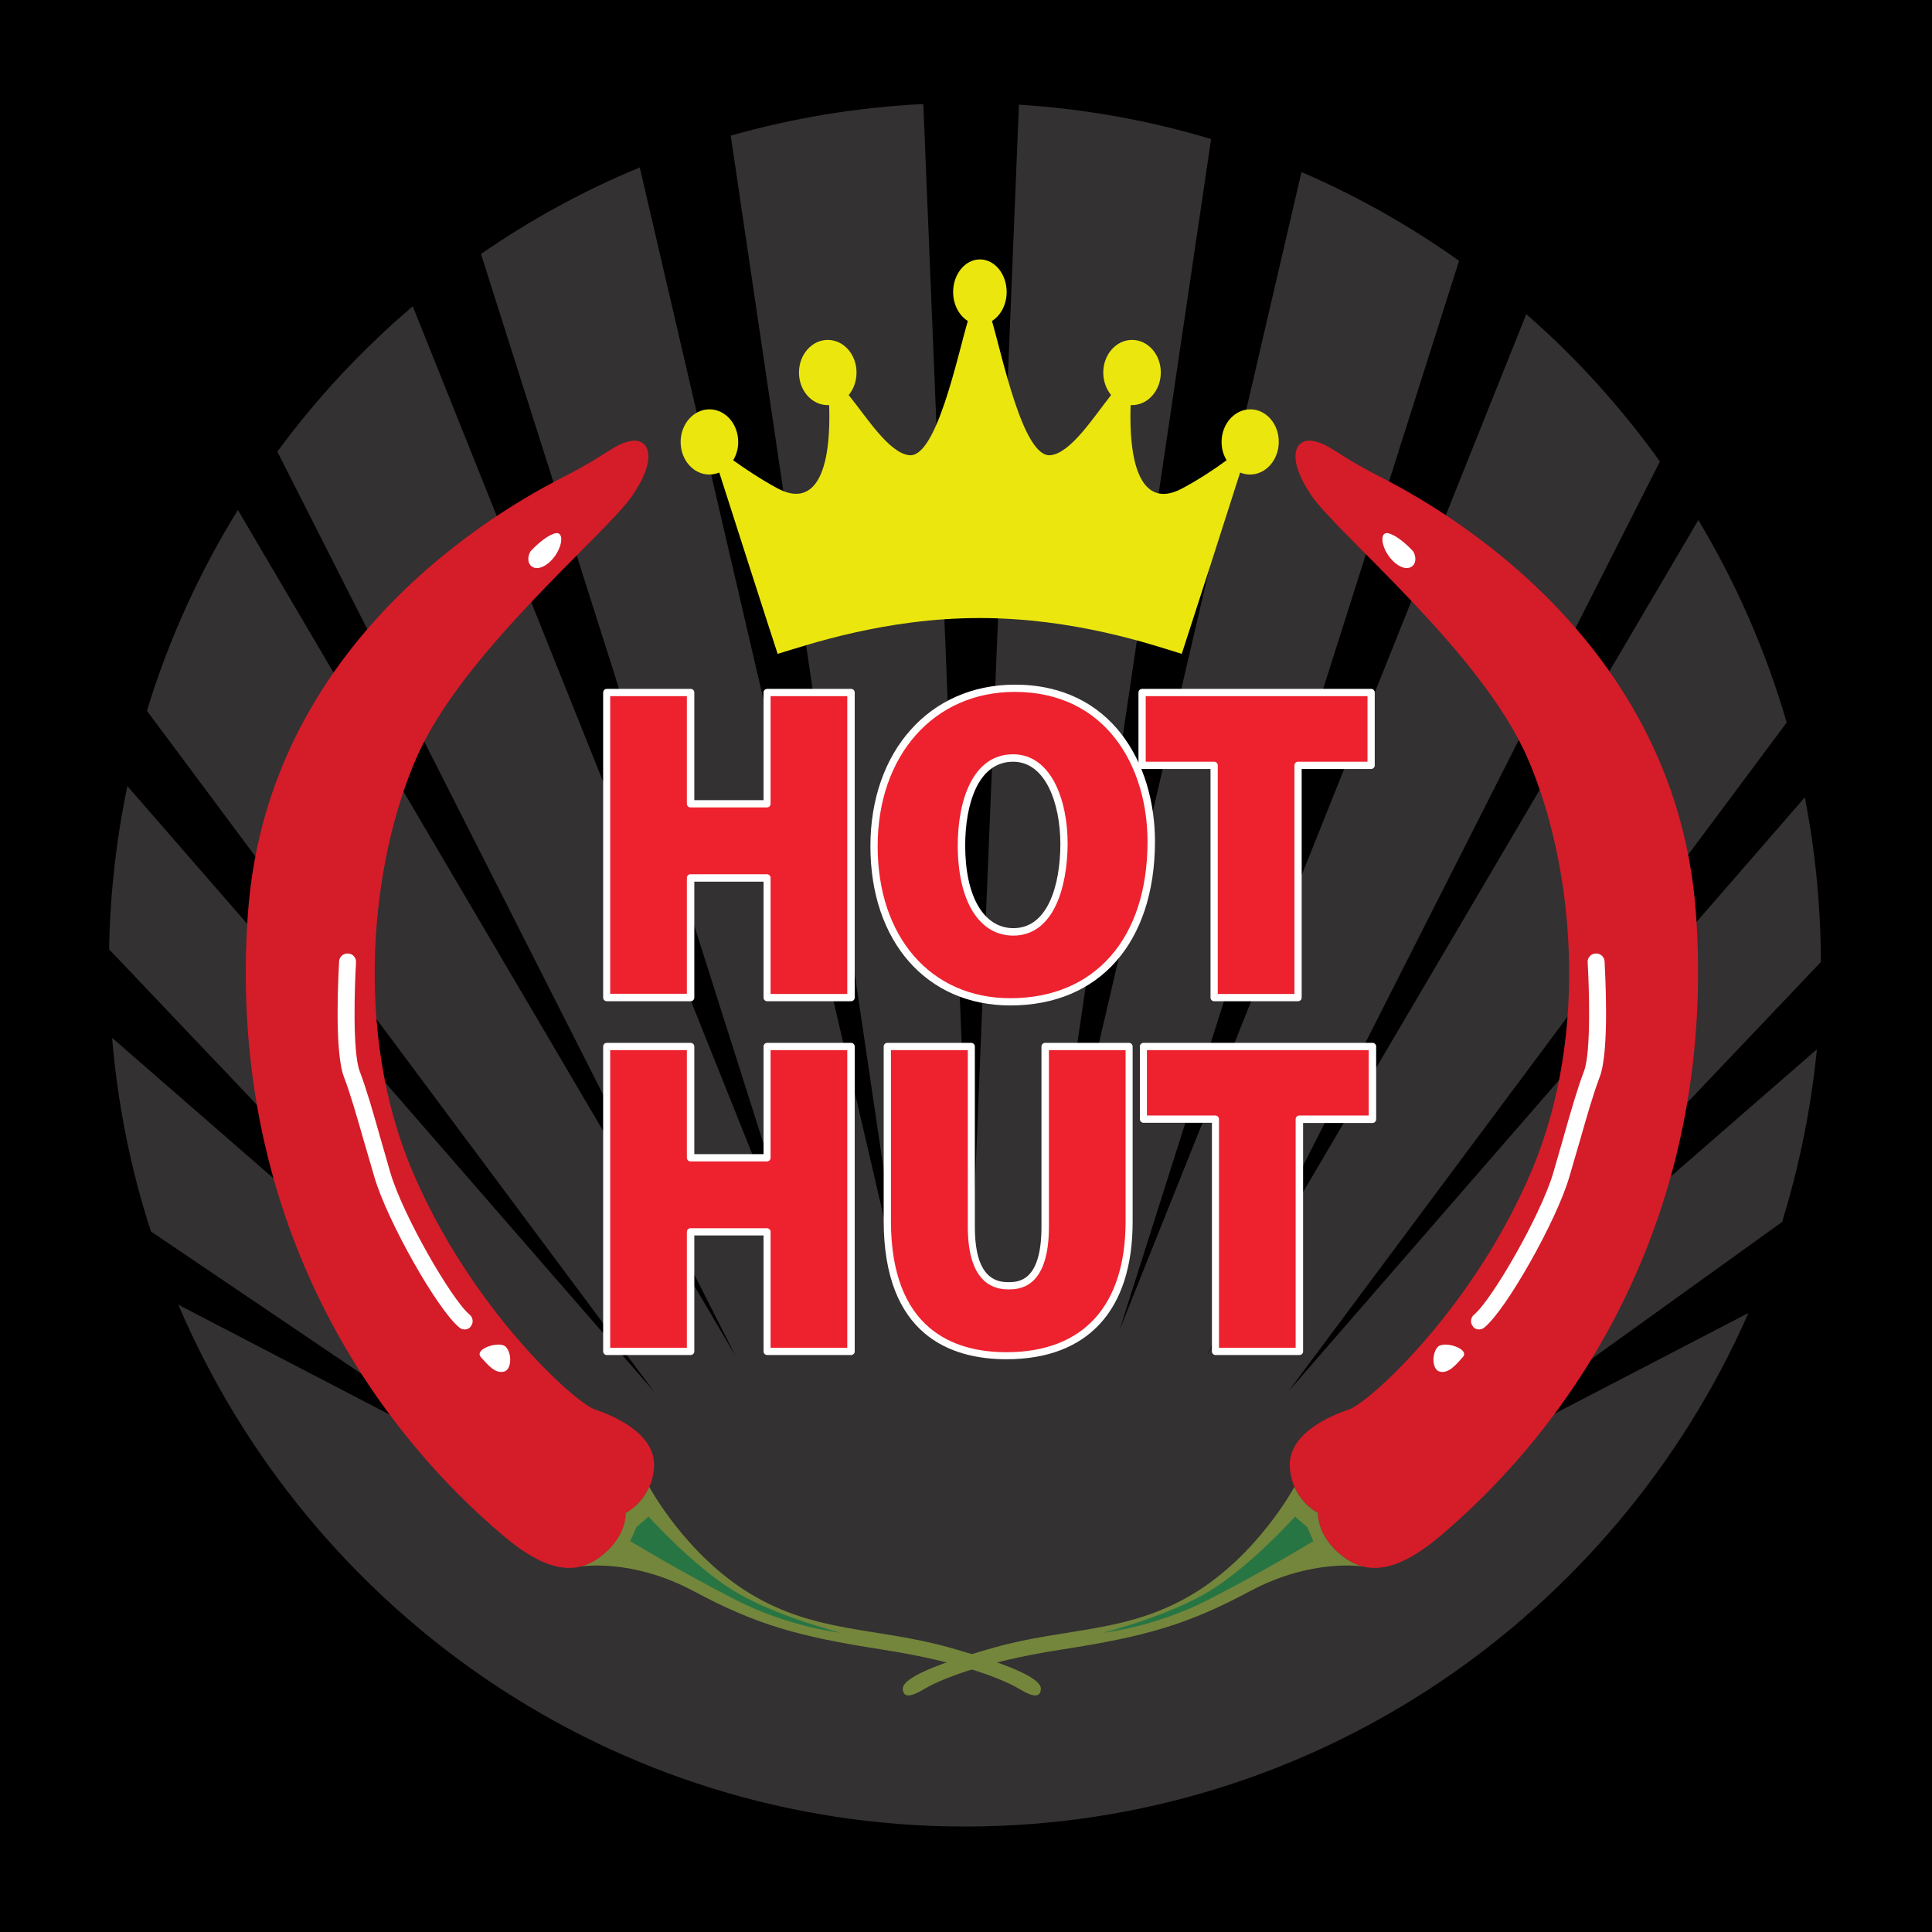 <svg xmlns="http://www.w3.org/2000/svg" id="Layer_1" x="0" y="0" version="1.1" viewBox="0 0 960 960" xml:space="preserve"><style>.st1{fill:#d51c29}.st2{fill:#fff}.st3{fill:#74863b}.st4{fill:#287544}.st6{fill:#ee212e}</style><path id="Layer_2_1_" d="M0 0h960v960H0z"/><circle cx="479.5" cy="479.4" r="454.1"/><path fill="#333132" d="M702.5 738.8l183-131.6c8.5-27.5 14.4-56.2 17.3-85.8l-226.4 197L904.8 478c-.1-28-2.8-55.3-8-81.8L640.1 691.5 887.8 359c-10.4-35.7-25.2-69.4-43.9-100.6L599.7 673.6l225.1-444.3c-19.3-26.9-41.5-51.5-66.4-73.2l-202 504.5 168.6-531c-24.3-17.3-50.6-32.2-78.3-44.1l-130.2 560 85.3-576.4c-30.5-9.2-62.5-15-95.5-17.1l-23.7 582.5-23.8-582.8c-33 1.6-65.1 7-95.7 15.7l85.5 578.1L317.9 83.2c-27.9 11.5-54.3 26-78.9 43l169.7 534.4-203.6-508.4c-25.1 21.3-47.7 45.6-67.3 72.2l227.6 449.2-247.2-420.2c-19.1 30.9-34.4 64.4-45.2 99.8l252 338.3L63.3 390.6c-5.5 26.2-8.6 53.3-9.1 81.1l234.5 246.8-233-202.8C58.5 549 65 581.2 75 611.9l187.6 126.9-174-90.5c65.1 152.5 215.6 259.3 391 259.3 173.8 0 323.2-104.9 389.2-255.2l-166.3 86.4z"/><path d="M250.1 763.1c16.5 14 32.8 21.5 47.3 11.2s13.6-22.5 13.6-22.5 13.1-6.6 14-22.9c.9-16.4-19.7-25.3-29.5-28.6-9.8-3.3-61.8-50.1-90.8-118.9s-20.6-152.6 2.3-205c22.9-52.4 94.1-110.9 107.2-130.1 13.1-19.2 8-28.6-.5-27.2-8.4 1.4-11.7 6.6-31.8 16.9-20.1 10.3-148.4 74.9-158.7 217.7-10.3 142.7 54.3 248 126.9 309.4z" class="st1"/><path d="M263.5 274.1c-3.3 6.3 2.1 11.4 9 5.7s8.7-16.5 3-14.7c-5.7 1.8-12 9-12 9zm-32.6 386.5c-.9 0-1.9-.3-2.7-1-10.9-8.9-35.7-52.8-42.1-74.5-1.9-6.4-3.5-12.2-5.2-17.8-3.6-12.6-6.7-23.5-10-32.2-5-13.1-2.6-52.9-2.4-57.4.1-2.3 2.2-4.1 4.5-3.9 2.3.1 4.1 2.1 3.9 4.5-.7 11.7-1.8 44.3 1.8 53.9 3.4 9 6.6 20.1 10.2 32.9 1.6 5.6 3.3 11.4 5.1 17.7 6.3 21.3 30.5 63.1 39.3 70.4 1.8 1.5 2.1 4.1.6 5.9-.6 1-1.8 1.5-3 1.5zm8 13.7c3.9 4.4 7.1 8.1 11.3 7.3 4.2-.8 4.2-9.1 1.2-12.3-3-3.3-16 .9-12.5 5z" class="st2"/><path d="M471.6 818.6c-35.8-10-65.9-7-98.3-26.4-32.5-19.4-50.7-53.4-50.7-53.4-4 9.2-11.7 13-11.7 13s.9 12.2-13.6 22.5c-2.8 2-5.7 3.3-8.6 4.1 0 0 25.1-4.3 56.1 12.3s51.9 22.5 93.2 28.9c41.3 6.4 61.6 15.5 68.6 19.7 7 4.2 10.3 4.2 10.6 0 .3-4.3-9.8-10.6-45.6-20.7z" class="st3"/><path d="M313.2 765.8l3-7 6.1-5.2s21.9 24.4 42.5 37c20.6 12.5 52.8 20.7 52.8 20.7s-25.5-2.7-52.2-16.4c-26.7-13.6-52.2-29.1-52.2-29.1z" class="st4"/><path d="M715.8 763.1c-16.5 14-32.8 21.5-47.3 11.2s-13.6-22.5-13.6-22.5-13.1-6.6-14-22.9c-.9-16.4 19.7-25.3 29.5-28.6 9.8-3.3 61.8-50.1 90.8-118.9 29-68.8 20.6-152.6-2.3-205C736 324 664.8 265.5 651.7 246.3c-13.1-19.2-8-28.6.5-27.2 8.4 1.4 11.7 6.6 31.8 16.9 20.1 10.3 148.4 74.9 158.7 217.7 10.2 142.7-54.4 248-126.9 309.4z" class="st1"/><path d="M702.3 274.1c3.3 6.3-2.1 11.4-9 5.7s-8.7-16.5-3-14.7c5.7 1.8 12 9 12 9zm32.6 386.5c.9 0 1.9-.3 2.7-1 10.9-8.9 35.7-52.8 42.1-74.5 1.9-6.4 3.5-12.2 5.2-17.8 3.6-12.6 6.7-23.5 10-32.2 5-13.1 2.6-52.9 2.4-57.4-.1-2.3-2.2-4.1-4.5-3.9-2.3.1-4.1 2.1-3.9 4.5.7 11.7 1.8 44.3-1.8 53.9-3.4 9-6.6 20.1-10.2 32.9-1.6 5.6-3.3 11.4-5.1 17.7-6.3 21.3-30.5 63.1-39.3 70.4-1.8 1.5-2.1 4.1-.6 5.9.6 1 1.8 1.5 3 1.5zm-8 13.7c-3.9 4.4-7.1 8.1-11.3 7.3-4.2-.8-4.2-9.1-1.2-12.3 3-3.3 16.1.9 12.5 5z" class="st2"/><path d="M494.2 818.6c35.8-10 65.9-7 98.3-26.4 32.5-19.4 50.7-53.4 50.7-53.4 4 9.2 11.7 13 11.7 13s-.9 12.2 13.6 22.5c2.8 2 5.7 3.3 8.6 4.1 0 0-25.1-4.3-56.1 12.3s-51.9 22.5-93.2 28.9c-41.3 6.4-61.6 15.5-68.6 19.7-7 4.2-10.3 4.2-10.6 0-.3-4.3 9.8-10.6 45.6-20.7z" class="st3"/><path d="M652.6 765.8l-3-7-6.1-5.2s-21.9 24.4-42.5 37c-20.6 12.5-52.8 20.7-52.8 20.7s25.5-2.7 52.2-16.4c26.7-13.6 52.2-29.1 52.2-29.1z" class="st4"/><path fill="#ebe70e" d="M621.3 203.4c-7.9 0-14.3 7.3-14.3 16.2 0 3.4.9 6.5 2.5 9.1-6 4.4-13.8 9.6-22.1 14-16.5 8.9-26.8-3.8-25.6-41.4h.7c7.9 0 14.3-7.3 14.3-16.2 0-9-6.4-16.2-14.3-16.2s-14.3 7.3-14.3 16.2c0 4.3 1.5 8.3 3.9 11.2-8.6 10.8-20.1 29-30.2 29.9-13.5 1.2-23.8-49-29-66.7 4.3-2.7 7.3-8.1 7.3-14.4 0-9-6-16.2-13.3-16.2s-13.3 7.3-13.3 16.2c0 6.3 3 11.7 7.3 14.4-5.2 17.7-15.6 67.9-29 66.7-10.1-.9-21.5-19.2-30.2-29.9 2.4-2.9 3.9-6.8 3.9-11.2 0-9-6.4-16.2-14.3-16.2s-14.3 7.3-14.3 16.2c0 9 6.4 16.2 14.3 16.2h.7c1.2 37.5-9.1 50.2-25.6 41.4-8.3-4.5-16.1-9.7-22.1-14 1.6-2.6 2.5-5.7 2.5-9.1 0-9-6.4-16.2-14.3-16.2s-14.3 7.3-14.3 16.2c0 9 6.4 16.2 14.3 16.2 1.7 0 3.3-.4 4.9-1 7.6 23.7 22 68.7 29 90.1 14.7-4.4 53.3-17.8 100.4-17.8s85.8 13.3 100.4 17.8c7-21.4 21.5-66.5 29-90.1 1.5.6 3.2 1 4.9 1 7.9 0 14.3-7.3 14.3-16.2.1-8.9-6.3-16.2-14.1-16.2z"/><path d="M381.1 399.4h-38v-55.3h-41.8v151.6h41.8v-59.4h38v59.4h41.8V344.1h-41.8z" class="st6"/><path d="M422.9 497.5h-41.7c-1 0-1.8-.8-1.8-1.8v-57.6H345v57.6c0 1-.8 1.8-1.8 1.8h-41.7c-1 0-1.8-.8-1.8-1.8V344.1c0-1 .8-1.8 1.8-1.8h41.7c1 0 1.8.8 1.8 1.8v53.5h34.4v-53.5c0-1 .8-1.8 1.8-1.8h41.7c1 0 1.8.8 1.8 1.8v151.6c0 1-.8 1.8-1.8 1.8zm-40-3.6H421v-148h-38.1v53.5c0 1-.8 1.8-1.8 1.8h-38c-1 0-1.8-.8-1.8-1.8v-53.5h-38.1v147.9h38.1v-57.6c0-1 .8-1.8 1.8-1.8h38c1 0 1.8.8 1.8 1.8v57.7z" class="st2"/><path d="M502 497.8c43.2 0 70-30.5 70-79.6 0-37.9-21-76.2-67.8-76.2-41.2 0-70 32.3-70 78.5.1 46.2 27.3 77.3 67.8 77.3zm1.4-121.1c17.4 0 25.2 21.4 25.2 42.6 0 21.2-6.6 43.8-25.1 43.8-15.9 0-25.8-16.5-25.8-43 0-20.9 6.8-43.4 25.7-43.4z" class="st6"/><path d="M502 499.6c-41.6 0-69.5-31.8-69.5-79.1s29.5-80.3 71.8-80.3c48.1 0 69.6 39.2 69.6 78-.1 50.2-27.6 81.4-71.9 81.4zm2.2-155.8c-40.1 0-68.1 31.5-68.1 76.7S462.6 496 502 496c42.1 0 68.2-29.8 68.2-77.8 0-37-20.4-74.4-66-74.4zm-.7 121.1c-17 0-27.6-17.2-27.6-44.8 0-21.9 7.2-45.3 27.5-45.3 18.7 0 27.1 22.3 27.1 44.4-.1 22.2-7.2 45.7-27 45.7zm-.1-86.4c-17.6 0-23.8 21.5-23.8 41.6 0 25.4 9.2 41.1 24 41.1 17.2 0 23.3-21.7 23.3-42-.1-20.2-7.4-40.7-23.5-40.7z" class="st2"/><path d="M603.3 495.7H645V380.3h36.3v-36.2H567.4v36.2h35.9z" class="st6"/><path d="M645 497.5h-41.7c-1 0-1.8-.8-1.8-1.8V382.1h-34c-1 0-1.8-.8-1.8-1.8v-36.2c0-1 .8-1.8 1.8-1.8h113.8c1 0 1.8.8 1.8 1.8v36.2c0 1-.8 1.8-1.8 1.8h-34.5v113.6c0 1-.8 1.8-1.8 1.8zm-39.9-3.6h38.1V380.3c0-1 .8-1.8 1.8-1.8h34.5v-32.6H569.3v32.6h34c1 0 1.8.8 1.8 1.8v113.6z" class="st2"/><path d="M381.1 575.2h-38V520h-41.8v151.5h41.8v-59.4h38v59.4h41.8V520h-41.8z" class="st6"/><path d="M422.9 673.3h-41.7c-1 0-1.8-.8-1.8-1.8v-57.6H345v57.6c0 1-.8 1.8-1.8 1.8h-41.7c-1 0-1.8-.8-1.8-1.8V520c0-1 .8-1.8 1.8-1.8h41.7c1 0 1.8.8 1.8 1.8v53.5h34.4V520c0-1 .8-1.8 1.8-1.8h41.7c1 0 1.8.8 1.8 1.8v151.6c0 .9-.8 1.7-1.8 1.7zm-40-3.6H421V521.8h-38.1v53.5c0 1-.8 1.8-1.8 1.8h-38c-1 0-1.8-.8-1.8-1.8v-53.5h-38.1v147.9h38.1v-57.6c0-1 .8-1.8 1.8-1.8h38c1 0 1.8.8 1.8 1.8v57.6z" class="st2"/><path d="M519.4 609.6c0 29.3-13.5 29.3-18.5 29.3-12.1 0-18.2-9.8-18.2-29.3V520H441v86.6c0 55.5 32.2 67.1 59.2 67.1 39.4 0 61-23.8 61-66.9V520h-41.7v89.6z" class="st6"/><path d="M500.1 675.4c-27.8 0-61-12-61-68.9V520c0-1 .8-1.8 1.8-1.8h41.7c1 0 1.8.8 1.8 1.8v89.6c0 18.5 5.4 27.5 16.4 27.5 5 0 16.7 0 16.7-27.5V520c0-1 .8-1.8 1.8-1.8H561c1 0 1.8.8 1.8 1.8v86.8c.1 44.2-22.2 68.6-62.7 68.6zm-57.4-153.6v84.8c0 54 31.2 65.3 57.4 65.3 38.2 0 59.2-23.1 59.2-65.1v-85h-38.1v87.8c0 31.1-15.3 31.1-20.3 31.1-9.1 0-20-5.4-20-31.1v-87.8h-38.2z" class="st2"/><g><path d="M568.1 520v36.1h35.8v115.4h41.8V556.1h36.2V520z" class="st6"/><path d="M645.7 673.3H604c-1 0-1.8-.8-1.8-1.8V557.9h-34c-1 0-1.8-.8-1.8-1.8V520c0-1 .8-1.8 1.8-1.8H682c1 0 1.8.8 1.8 1.8v36.2c0 1-.8 1.8-1.8 1.8h-34.5v113.6c0 .9-.8 1.7-1.8 1.7zm-40-3.6h38.1V556.1c0-1 .8-1.8 1.8-1.8h34.5v-32.5H569.9v32.5h34c1 0 1.8.8 1.8 1.8v113.6z" class="st2"/></g></svg>